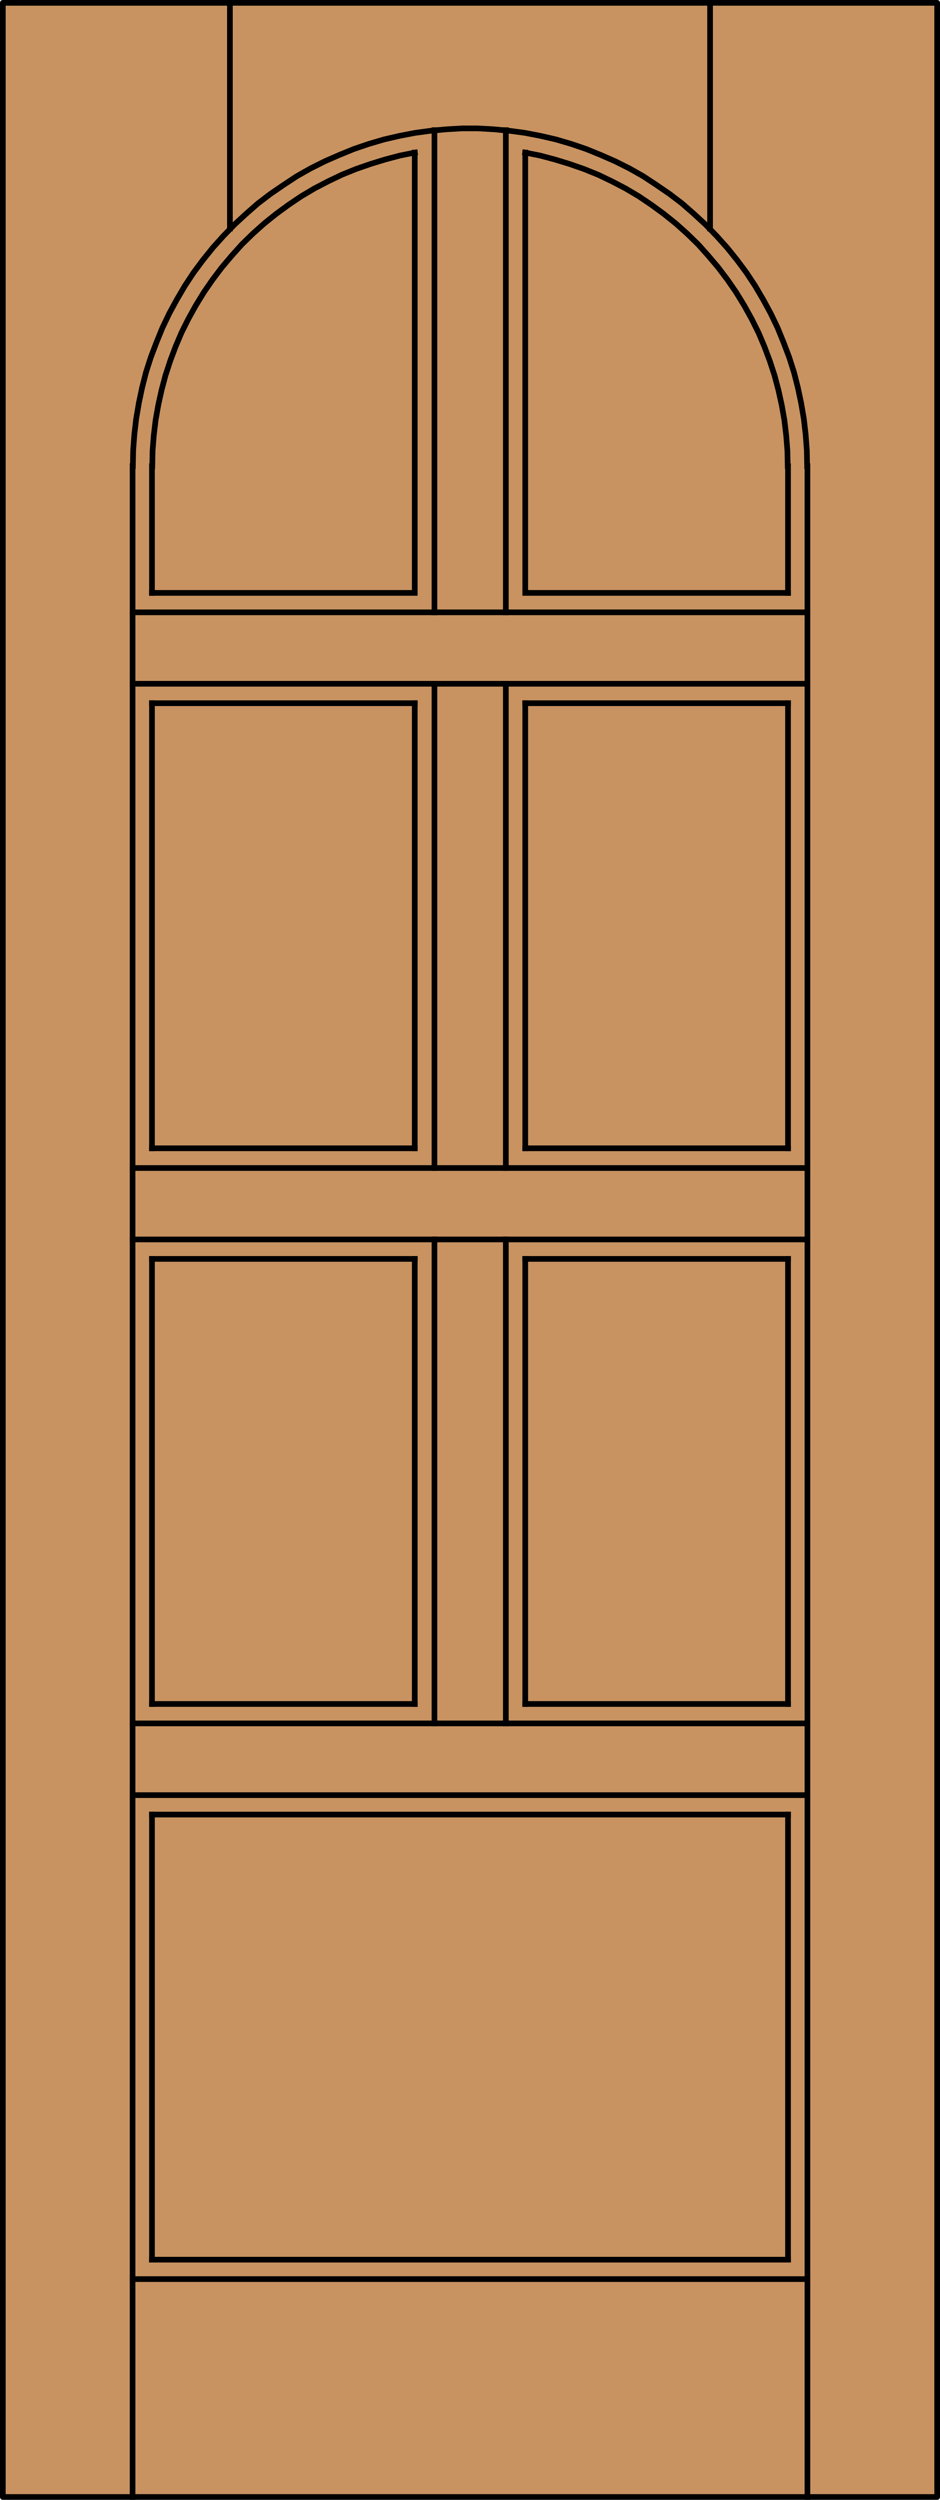<?xml version="1.0" encoding="utf-8"?>
<!-- Generator: Adobe Illustrator 14.0.0, SVG Export Plug-In . SVG Version: 6.00 Build 43363)  -->
<!DOCTYPE svg PUBLIC "-//W3C//DTD SVG 1.1//EN" "http://www.w3.org/Graphics/SVG/1.1/DTD/svg11.dtd">
<svg version="1.1" id="Layer_1" xmlns="http://www.w3.org/2000/svg" xmlns:xlink="http://www.w3.org/1999/xlink" x="0px" y="0px"
	 width="83.012px" height="220.531px" viewBox="0 0 83.012 220.531" enable-background="new 0 0 83.012 220.531"
	 xml:space="preserve">
<g id="DOOR_FILL">
	<rect x="0.25" y="0.25" fill="#C89361" width="82.512" height="220.031"/>
</g>
<g id="GLASS">
</g>
<g id="_x31_">
	
		<rect x="0.25" y="0.25" fill="none" stroke="#000000" stroke-width="0.5" stroke-linecap="round" stroke-linejoin="round" width="82.512" height="220.031"/>
</g>
<g id="_x30_">
</g>
<g id="Layer_1_1_">
</g>
<g>
	
		<line fill="none" stroke="#000000" stroke-width="0.5" stroke-linecap="square" stroke-miterlimit="10" x1="36.627" y1="111.059" x2="36.627" y2="150.322"/>
	
		<line fill="none" stroke="#000000" stroke-width="0.5" stroke-linecap="square" stroke-miterlimit="10" x1="46.385" y1="150.322" x2="46.385" y2="111.059"/>
	
		<line fill="none" stroke="#000000" stroke-width="0.5" stroke-linecap="square" stroke-miterlimit="10" x1="44.67" y1="60.321" x2="44.67" y2="103.041"/>
	
		<line fill="none" stroke="#000000" stroke-width="0.5" stroke-linecap="square" stroke-miterlimit="10" x1="11.707" y1="152.036" x2="71.305" y2="152.036"/>
	
		<line fill="none" stroke="#000000" stroke-width="0.5" stroke-linecap="square" stroke-miterlimit="10" x1="69.59" y1="111.059" x2="69.59" y2="150.322"/>
	
		<line fill="none" stroke="#000000" stroke-width="0.5" stroke-linecap="square" stroke-miterlimit="10" x1="13.421" y1="111.059" x2="36.627" y2="111.059"/>
	
		<line fill="none" stroke="#000000" stroke-width="0.5" stroke-linecap="square" stroke-miterlimit="10" x1="13.421" y1="199.344" x2="13.421" y2="160.079"/>
	
		<line fill="none" stroke="#000000" stroke-width="0.5" stroke-linecap="square" stroke-miterlimit="10" x1="69.59" y1="101.3" x2="46.385" y2="101.3"/>
	
		<line fill="none" stroke="#000000" stroke-width="0.5" stroke-linecap="square" stroke-miterlimit="10" x1="46.385" y1="62.036" x2="69.59" y2="62.036"/>
	
		<line fill="none" stroke="#000000" stroke-width="0.5" stroke-linecap="square" stroke-miterlimit="10" x1="44.67" y1="109.343" x2="44.67" y2="152.036"/>
	
		<line fill="none" stroke="#000000" stroke-width="0.5" stroke-linecap="square" stroke-miterlimit="10" x1="11.707" y1="109.343" x2="71.305" y2="109.343"/>
	
		<line fill="none" stroke="#000000" stroke-width="0.5" stroke-linecap="square" stroke-miterlimit="10" x1="69.59" y1="150.322" x2="46.385" y2="150.322"/>
	
		<line fill="none" stroke="#000000" stroke-width="0.5" stroke-linecap="square" stroke-miterlimit="10" x1="46.385" y1="111.059" x2="69.59" y2="111.059"/>
	
		<line fill="none" stroke="#000000" stroke-width="0.5" stroke-linecap="square" stroke-miterlimit="10" x1="13.421" y1="160.079" x2="69.59" y2="160.079"/>
	
		<line fill="none" stroke="#000000" stroke-width="0.5" stroke-linecap="square" stroke-miterlimit="10" x1="36.627" y1="101.3" x2="13.421" y2="101.3"/>
	
		<line fill="none" stroke="#000000" stroke-width="0.5" stroke-linecap="square" stroke-miterlimit="10" x1="46.385" y1="101.3" x2="46.385" y2="62.036"/>
	
		<line fill="none" stroke="#000000" stroke-width="0.5" stroke-linecap="square" stroke-miterlimit="10" x1="38.367" y1="109.343" x2="38.367" y2="152.036"/>
	
		<line fill="none" stroke="#000000" stroke-width="0.5" stroke-linecap="square" stroke-miterlimit="10" x1="11.707" y1="103.041" x2="71.305" y2="103.041"/>
	
		<line fill="none" stroke="#000000" stroke-width="0.5" stroke-linecap="square" stroke-miterlimit="10" x1="36.627" y1="150.322" x2="13.421" y2="150.322"/>
	
		<line fill="none" stroke="#000000" stroke-width="0.5" stroke-linecap="square" stroke-miterlimit="10" x1="69.59" y1="160.079" x2="69.59" y2="199.344"/>
	
		<line fill="none" stroke="#000000" stroke-width="0.5" stroke-linecap="square" stroke-miterlimit="10" x1="11.707" y1="201.059" x2="71.305" y2="201.059"/>
	
		<line fill="none" stroke="#000000" stroke-width="0.5" stroke-linecap="square" stroke-miterlimit="10" x1="13.421" y1="101.3" x2="13.421" y2="62.036"/>
	
		<line fill="none" stroke="#000000" stroke-width="0.5" stroke-linecap="square" stroke-miterlimit="10" x1="36.627" y1="62.036" x2="36.627" y2="101.3"/>
	
		<line fill="none" stroke="#000000" stroke-width="0.5" stroke-linecap="square" stroke-miterlimit="10" x1="71.305" y1="60.321" x2="11.707" y2="60.321"/>
	
		<line fill="none" stroke="#000000" stroke-width="0.5" stroke-linecap="square" stroke-miterlimit="10" x1="11.707" y1="158.364" x2="71.305" y2="158.364"/>
	
		<line fill="none" stroke="#000000" stroke-width="0.5" stroke-linecap="square" stroke-miterlimit="10" x1="13.421" y1="150.322" x2="13.421" y2="111.059"/>
	
		<line fill="none" stroke="#000000" stroke-width="0.5" stroke-linecap="square" stroke-miterlimit="10" x1="69.59" y1="199.344" x2="13.421" y2="199.344"/>
	
		<line fill="none" stroke="#000000" stroke-width="0.5" stroke-linecap="square" stroke-miterlimit="10" x1="69.59" y1="62.036" x2="69.59" y2="101.3"/>
	
		<line fill="none" stroke="#000000" stroke-width="0.5" stroke-linecap="square" stroke-miterlimit="10" x1="13.421" y1="62.036" x2="36.627" y2="62.036"/>
	
		<line fill="none" stroke="#000000" stroke-width="0.5" stroke-linecap="square" stroke-miterlimit="10" x1="38.367" y1="60.321" x2="38.367" y2="103.041"/>
	
		<line fill="none" stroke="#000000" stroke-width="0.5" stroke-linecap="square" stroke-miterlimit="10" x1="11.707" y1="220.281" x2="11.707" y2="41.125"/>
	
		<line fill="none" stroke="#000000" stroke-width="0.5" stroke-linecap="square" stroke-miterlimit="10" x1="69.59" y1="41.125" x2="69.59" y2="52.305"/>
	<polyline fill="none" stroke="#000000" stroke-width="0.5" stroke-linecap="square" stroke-miterlimit="10" points="69.564,41.125 
		69.537,39.78 69.432,38.435 69.274,37.09 69.037,35.745 68.746,34.426 68.404,33.134 67.981,31.842 67.506,30.577 66.98,29.337 
		66.373,28.124 65.714,26.938 65.002,25.777 64.238,24.669 63.42,23.588 62.549,22.56 61.653,21.558 60.677,20.609 59.674,19.712 
		58.62,18.868 57.539,18.077 56.406,17.313 55.244,16.626 54.031,15.994 52.819,15.414 51.578,14.913 50.287,14.464 48.994,14.069 
		47.703,13.726 46.385,13.462 	"/>
	
		<line fill="none" stroke="#000000" stroke-width="0.5" stroke-linecap="square" stroke-miterlimit="10" x1="38.367" y1="54.019" x2="38.367" y2="11.484"/>
	<polyline fill="none" stroke="#000000" stroke-width="0.5" stroke-linecap="square" stroke-miterlimit="10" points="69.59,52.305 
		46.385,52.305 46.385,13.462 	"/>
	<polyline fill="none" stroke="#000000" stroke-width="0.5" stroke-linecap="square" stroke-miterlimit="10" points="71.278,41.125 
		71.252,39.727 71.147,38.329 70.989,36.958 70.75,35.561 70.46,34.189 70.117,32.844 69.696,31.526 69.195,30.208 68.668,28.915 
		68.061,27.649 67.402,26.436 66.69,25.224 65.924,24.063 65.081,22.929 64.211,21.848 63.287,20.82 62.313,19.817 61.283,18.868 
		60.229,17.945 59.121,17.102 57.961,16.31 56.801,15.545 55.588,14.86 54.322,14.227 53.057,13.673 51.764,13.146 50.446,12.698 
		49.1,12.302 47.729,11.986 46.358,11.722 44.987,11.537 43.589,11.406 42.192,11.326 40.82,11.326 39.423,11.406 38.025,11.537 
		36.654,11.722 35.282,11.986 33.911,12.302 32.566,12.698 31.248,13.146 29.955,13.673 28.69,14.227 27.424,14.86 26.211,15.545 
		25.051,16.31 23.89,17.102 22.783,17.945 21.728,18.868 20.699,19.817 19.724,20.82 18.801,21.848 17.93,22.929 17.087,24.063 
		16.322,25.224 15.61,26.436 14.951,27.649 14.344,28.915 13.817,30.208 13.316,31.526 12.894,32.844 12.551,34.189 12.261,35.561 
		12.024,36.958 11.865,38.329 11.76,39.727 11.734,41.125 	"/>
	
		<line fill="none" stroke="#000000" stroke-width="0.5" stroke-linecap="square" stroke-miterlimit="10" x1="62.707" y1="20.16" x2="62.707" y2="0.119"/>
	
		<line fill="none" stroke="#000000" stroke-width="0.5" stroke-linecap="square" stroke-miterlimit="10" x1="71.305" y1="54.019" x2="11.707" y2="54.019"/>
	
		<line fill="none" stroke="#000000" stroke-width="0.5" stroke-linecap="square" stroke-miterlimit="10" x1="44.67" y1="54.019" x2="44.67" y2="11.484"/>
	
		<line fill="none" stroke="#000000" stroke-width="0.5" stroke-linecap="square" stroke-miterlimit="10" x1="13.421" y1="52.305" x2="13.421" y2="41.125"/>
	<polyline fill="none" stroke="#000000" stroke-width="0.5" stroke-linecap="square" stroke-miterlimit="10" points="36.627,13.462 
		35.309,13.726 34.016,14.069 32.724,14.464 31.432,14.913 30.193,15.414 28.98,15.994 27.767,16.626 26.607,17.313 25.472,18.077 
		24.391,18.868 23.337,19.712 22.334,20.609 21.359,21.558 20.462,22.56 19.592,23.588 18.775,24.669 18.01,25.777 17.298,26.938 
		16.638,28.124 16.032,29.337 15.505,30.577 15.03,31.842 14.608,33.134 14.265,34.426 13.975,35.745 13.738,37.09 13.579,38.435 
		13.474,39.78 13.448,41.125 	"/>
	
		<line fill="none" stroke="#000000" stroke-width="0.5" stroke-linecap="square" stroke-miterlimit="10" x1="20.304" y1="20.16" x2="20.304" y2="0.119"/>
	<polyline fill="none" stroke="#000000" stroke-width="0.5" stroke-linecap="square" stroke-miterlimit="10" points="36.627,13.462 
		36.627,52.305 13.421,52.305 	"/>
	
		<line fill="none" stroke="#000000" stroke-width="0.5" stroke-linecap="square" stroke-miterlimit="10" x1="71.305" y1="220.281" x2="71.305" y2="41.125"/>
</g>
</svg>
